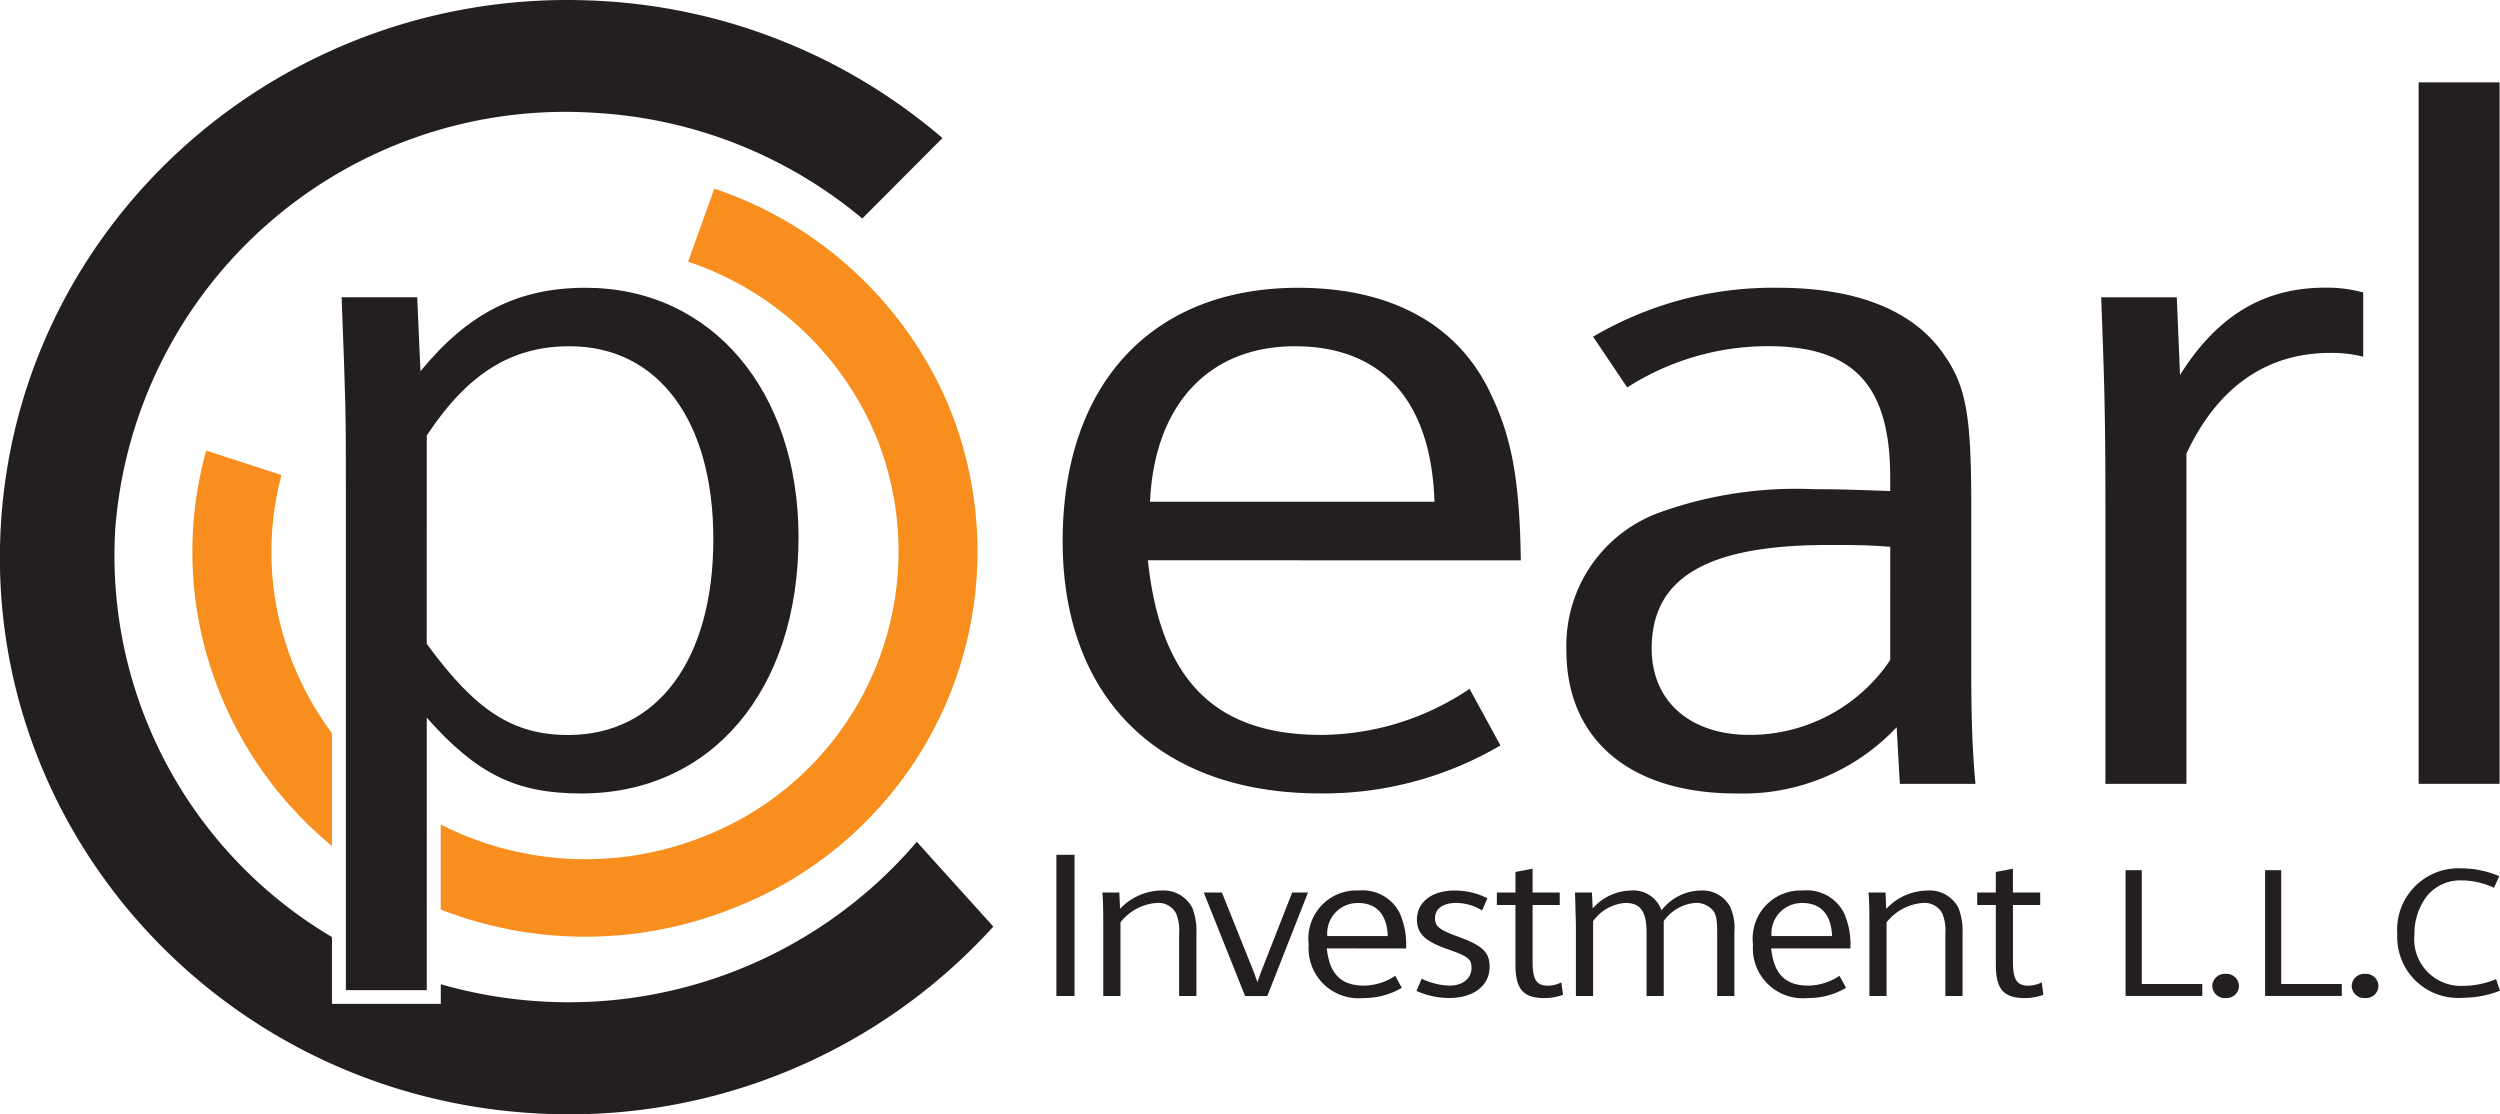 <svg xmlns="http://www.w3.org/2000/svg" xmlns:xlink="http://www.w3.org/1999/xlink" width="135.203" height="60.261" viewBox="0 0 135.203 60.261">
  <defs>
    <clipPath id="clip-path">
      <path id="Path_7" data-name="Path 7" d="M0-44.825H135.2v-60.261H0Z" transform="translate(0 105.086)" fill="none"/>
    </clipPath>
  </defs>
  <g id="Group_152" data-name="Group 152" transform="translate(0 0)">
    <g id="Group_7" data-name="Group 7" transform="translate(0 0)" clip-path="url(#clip-path)">
      <g id="Group_1" data-name="Group 1" transform="translate(10.408 24.368)">
        <path id="Path_1" data-name="Path 1" d="M-5.611-11.366A16.513,16.513,0,0,1-7.6-14.837a16.223,16.223,0,0,1-.741-10.485l-4.069-1.324a20.371,20.371,0,0,0,.857,13.4A20.751,20.751,0,0,0-5.611-5.265Z" transform="translate(13.155 26.646)" fill="#f78e1e"/>
      </g>
      <g id="Group_2" data-name="Group 2" transform="translate(23.836 10.207)">
        <path id="Path_2" data-name="Path 2" d="M-20.418-8.7a20.989,20.989,0,0,0-12.656-11.7l-1.416,3.953A16.759,16.759,0,0,1-24.368-7.107a16.542,16.542,0,0,1-9.221,21.719,17.24,17.24,0,0,1-14.279-.624v4.6a21.543,21.543,0,0,0,15.9-.107A20.684,20.684,0,0,0-20.418-8.7" transform="translate(47.868 20.395)" fill="#f78e1e"/>
      </g>
      <g id="Group_3" data-name="Group 3" transform="translate(18.475 15.561)">
        <path id="Path_3" data-name="Path 3" d="M-.172-8.3c0-4.515,0-4.567-.231-10.64H3.686l.175,4c2.591-3.165,5.3-4.515,8.927-4.515,6.8,0,11.52,5.552,11.52,13.493,0,8.3-4.723,13.856-11.752,13.856-3.512,0-5.643-1.037-8.353-4.1V18.53H-.172ZM4.2-.2c2.653,3.633,4.667,4.931,7.663,4.931C16.7,4.727,19.7.627,19.7-5.861c0-6.435-3-10.432-7.778-10.432-3.167,0-5.528,1.506-7.72,4.826Z" transform="translate(0.403 19.457)" fill="#231e21"/>
      </g>
      <g id="Group_4" data-name="Group 4" transform="translate(57.47 15.561)">
        <path id="Path_4" data-name="Path 4" d="M-3.428-10.964C-2.735-4.479.2-1.519,5.962-1.519A14.484,14.484,0,0,0,13.97-4.01l1.669,3.06A18.889,18.889,0,0,1,5.9,1.645C-2.792,1.645-8.036-3.491-8.036-12S-3.195-25.7,4.7-25.7c5.067,0,8.7,2.023,10.426,5.76,1.15,2.387,1.553,4.722,1.615,8.98Zm15.5-3.167c-.175-5.449-2.824-8.407-7.547-8.407-4.664,0-7.6,3.167-7.836,8.407Z" transform="translate(8.036 25.703)" fill="#231e21"/>
      </g>
      <g id="Group_5" data-name="Group 5" transform="translate(84.715 15.562)">
        <path id="Path_5" data-name="Path 5" d="M-13.283-17.679a11.418,11.418,0,0,1-8.7,3.58c-5.7,0-9.16-2.906-9.16-7.733a7.653,7.653,0,0,1,5.07-7.473,21.859,21.859,0,0,1,8.353-1.246c.922,0,1.5,0,4.089.1v-.727c0-4.981-1.958-7.11-6.623-7.11a14.125,14.125,0,0,0-7.6,2.232L-29.7-38.8a19.187,19.187,0,0,1,10.024-2.646c4.262,0,7.314,1.245,8.927,3.579,1.211,1.713,1.5,3.269,1.5,8.1v8.613c0,3.113.057,4.62.228,6.539H-13.11Zm-.346-9.757c-1.268-.1-1.958-.1-3.341-.1-6.567,0-9.561,1.763-9.561,5.6,0,2.853,2.074,4.671,5.3,4.671a9.142,9.142,0,0,0,7.6-4.049Z" transform="translate(31.141 41.447)" fill="#231e21"/>
      </g>
      <g id="Group_6" data-name="Group 6" transform="translate(113.634 15.561)">
        <path id="Path_6" data-name="Path 6" d="M-.171-8.8c0-5.034-.056-6.694-.229-11.313H3.689l.175,4.2c2.016-3.216,4.55-4.721,7.833-4.721a7.372,7.372,0,0,1,2.074.259V-16.9a6.727,6.727,0,0,0-1.785-.206c-3.455,0-6.106,1.867-7.776,5.449V6.2H-.171Z" transform="translate(0.4 20.631)" fill="#231e21"/>
      </g>
    </g>
    <path id="Path_8" data-name="Path 8" d="M228.1-59.382h4.378V-97.318H228.1Z" transform="translate(-97.298 101.773)" fill="#231e21"/>
    <path id="Path_9" data-name="Path 9" d="M99.627-16.833h.982V-24.47h-.982Z" transform="translate(-42.497 70.699)" fill="#231e21"/>
    <g id="Group_17" data-name="Group 17" transform="translate(0 0)" clip-path="url(#clip-path)">
      <g id="Group_8" data-name="Group 8" transform="translate(59.616 48.16)">
        <path id="Path_10" data-name="Path 10" d="M-.037-1.436c0-.938-.011-1.445-.05-1.82h.92l.036.883a3.106,3.106,0,0,1,2.218-.993,1.755,1.755,0,0,1,1.692.938A3.465,3.465,0,0,1,5-1.016V2.338H4.066V-1.016a2.44,2.44,0,0,0-.171-1.126,1.083,1.083,0,0,0-1.04-.552A2.726,2.726,0,0,0,.894-1.646V2.338H-.037Z" transform="translate(0.087 3.367)" fill="#231e21"/>
      </g>
      <g id="Group_9" data-name="Group 9" transform="translate(65.102 48.27)">
        <path id="Path_11" data-name="Path 11" d="M0,0H.982L2.5,3.788c.2.483.221.527.4,1.057.127-.375.212-.6.384-1.026L4.779,0h.856l-2.2,5.6h-1.2Z" fill="#231e21"/>
      </g>
      <g id="Group_10" data-name="Group 10" transform="translate(70.777 48.159)">
        <path id="Path_12" data-name="Path 12" d="M-.727-2.331c.147,1.38.771,2.01,2,2.01a3.076,3.076,0,0,0,1.7-.53L3.33-.2A4.035,4.035,0,0,1,1.257.352a2.7,2.7,0,0,1-2.962-2.9A2.6,2.6,0,0,1,1-5.464,2.243,2.243,0,0,1,3.217-4.24a4.167,4.167,0,0,1,.343,1.91ZM2.569-3c-.038-1.157-.6-1.787-1.606-1.787A1.643,1.643,0,0,0-.7-3Z" transform="translate(1.705 5.464)" fill="#231e21"/>
      </g>
      <g id="Group_11" data-name="Group 11" transform="translate(76.605 48.16)">
        <path id="Path_13" data-name="Path 13" d="M-.209-3.546A3.65,3.65,0,0,0,1.3-3.17c.708,0,1.187-.388,1.187-.95,0-.486-.182-.63-1.236-1C-.038-5.565-.464-5.984-.464-6.746c0-.938.818-1.567,2.032-1.567a3.919,3.919,0,0,1,1.777.419l-.284.662a2.661,2.661,0,0,0-1.407-.409c-.712,0-1.14.31-1.14.829,0,.442.236.629,1.262,1,1.321.485,1.69.839,1.69,1.633C3.465-3.17,2.594-2.5,1.285-2.5A4.332,4.332,0,0,1-.489-2.882Z" transform="translate(0.489 8.313)" fill="#231e21"/>
      </g>
      <g id="Group_12" data-name="Group 12" transform="translate(80.952 46.98)">
        <path id="Path_14" data-name="Path 14" d="M0-1.461v-.673H1.006V-3.249l.927-.176v1.291H3.4v.673H1.933V1.6c0,.983.21,1.3.835,1.3a1.614,1.614,0,0,0,.721-.178l.089.674a2.955,2.955,0,0,1-1.009.176c-1.147,0-1.564-.486-1.564-1.81V-1.461Z" transform="translate(0 3.425)" fill="#231e21"/>
      </g>
      <g id="Group_13" data-name="Group 13" transform="translate(85.178 48.16)">
        <path id="Path_15" data-name="Path 15" d="M-.036-1.478c0-.088,0-.3-.014-.575l-.011-.474c-.013-.486-.013-.5-.024-.828H.832l.038.861a2.818,2.818,0,0,1,2.059-.971A1.616,1.616,0,0,1,4.593-2.394,2.75,2.75,0,0,1,6.7-3.465,1.707,1.707,0,0,1,8.3-2.6a2.823,2.823,0,0,1,.235,1.389V2.24h-.93v-3.4c0-.74-.051-1-.234-1.235a1.2,1.2,0,0,0-.945-.4,2.307,2.307,0,0,0-1.712.983V2.24H3.785V-1.192c0-1.137-.331-1.6-1.14-1.6a2.343,2.343,0,0,0-1.751.983V2.24h-.93Z" transform="translate(0.085 3.465)" fill="#231e21"/>
      </g>
      <g id="Group_14" data-name="Group 14" transform="translate(94.805 48.159)">
        <path id="Path_16" data-name="Path 16" d="M-.73-2.331c.145,1.38.767,2.01,1.994,2.01a3.07,3.07,0,0,0,1.7-.53L3.322-.2A4.015,4.015,0,0,1,1.253.352a2.7,2.7,0,0,1-2.965-2.9A2.6,2.6,0,0,1,.994-5.464,2.248,2.248,0,0,1,3.212-4.24a4.171,4.171,0,0,1,.341,1.91ZM2.562-3c-.038-1.157-.6-1.787-1.606-1.787A1.645,1.645,0,0,0-.71-3Z" transform="translate(1.712 5.464)" fill="#231e21"/>
      </g>
      <g id="Group_15" data-name="Group 15" transform="translate(101.051 48.16)">
        <path id="Path_17" data-name="Path 17" d="M-.037-1.436c0-.938-.012-1.445-.049-1.82h.92l.036.883a3.1,3.1,0,0,1,2.217-.993,1.754,1.754,0,0,1,1.691.938A3.442,3.442,0,0,1,5-1.016V2.338h-.93V-1.016a2.43,2.43,0,0,0-.172-1.126,1.082,1.082,0,0,0-1.04-.552A2.74,2.74,0,0,0,.892-1.646V2.338H-.037Z" transform="translate(0.086 3.367)" fill="#231e21"/>
      </g>
      <g id="Group_16" data-name="Group 16" transform="translate(106.93 46.98)">
        <path id="Path_18" data-name="Path 18" d="M0-1.461v-.673H1.006V-3.249l.926-.176v1.291H3.406v.673H1.933V1.6c0,.983.211,1.3.836,1.3a1.615,1.615,0,0,0,.721-.178l.087.674a2.932,2.932,0,0,1-1.005.176c-1.151,0-1.565-.486-1.565-1.81V-1.461Z" transform="translate(0 3.425)" fill="#231e21"/>
      </g>
    </g>
    <g id="Group_18" data-name="Group 18" transform="translate(114.954 47.061)">
      <path id="Path_20" data-name="Path 20" d="M0,0H.875V6.155H4.149V6.8H0Z" fill="#231e21"/>
    </g>
    <g id="Group_20" data-name="Group 20" transform="translate(0 0)" clip-path="url(#clip-path)">
      <g id="Group_19" data-name="Group 19" transform="translate(119.642 52.672)">
        <path id="Path_21" data-name="Path 21" d="M-1.075-.485A.67.67,0,0,1-1.8.167.672.672,0,0,1-2.52-.5a.676.676,0,0,1,.723-.64.671.671,0,0,1,.722.651" transform="translate(2.52 1.136)" fill="#231e21"/>
      </g>
    </g>
    <g id="Group_21" data-name="Group 21" transform="translate(122.499 47.061)">
      <path id="Path_23" data-name="Path 23" d="M0,0H.871V6.155H4.148V6.8H0Z" fill="#231e21"/>
    </g>
    <g id="Group_25" data-name="Group 25" transform="translate(0 0)" clip-path="url(#clip-path)">
      <g id="Group_22" data-name="Group 22" transform="translate(127.183 52.672)">
        <path id="Path_24" data-name="Path 24" d="M-1.076-.485A.669.669,0,0,1-1.8.167.672.672,0,0,1-2.522-.5a.678.678,0,0,1,.724-.64.67.67,0,0,1,.722.651" transform="translate(2.522 1.136)" fill="#231e21"/>
      </g>
      <g id="Group_23" data-name="Group 23" transform="translate(129.648 46.962)">
        <path id="Path_25" data-name="Path 25" d="M-4.132-4.923a5.67,5.67,0,0,1-2.03.383A3.292,3.292,0,0,1-9.687-7.99a3.316,3.316,0,0,1,3.481-3.551,5.209,5.209,0,0,1,2.033.423l-.285.629a4.13,4.13,0,0,0-1.726-.4,2.322,2.322,0,0,0-1.908.856,3.336,3.336,0,0,0-.666,2.055,2.523,2.523,0,0,0,2.6,2.792,4.671,4.671,0,0,0,1.814-.364Z" transform="translate(9.687 11.541)" fill="#231e21"/>
      </g>
      <g id="Group_24" data-name="Group 24" transform="translate(0 0)">
        <path id="Path_26" data-name="Path 26" d="M-36.881-33.865a24.755,24.755,0,0,1-20.4,8.626,24.957,24.957,0,0,1-5.344-.925V-25.1h-5.885v-3.616a23.963,23.963,0,0,1-11.72-22.055A24.412,24.412,0,0,1-54.2-73.284a24.694,24.694,0,0,1,14.37,5.709l4.337-4.35a30.952,30.952,0,0,0-18.32-7.406q-.985-.06-1.961-.061c-16.082,0-29.6,12.276-30.632,28.235-1.068,16.6,11.794,30.917,28.726,31.965A30.963,30.963,0,0,0-32.742-29.281Z" transform="translate(86.463 79.392)" fill="#231e21"/>
      </g>
    </g>
  </g>
</svg>
